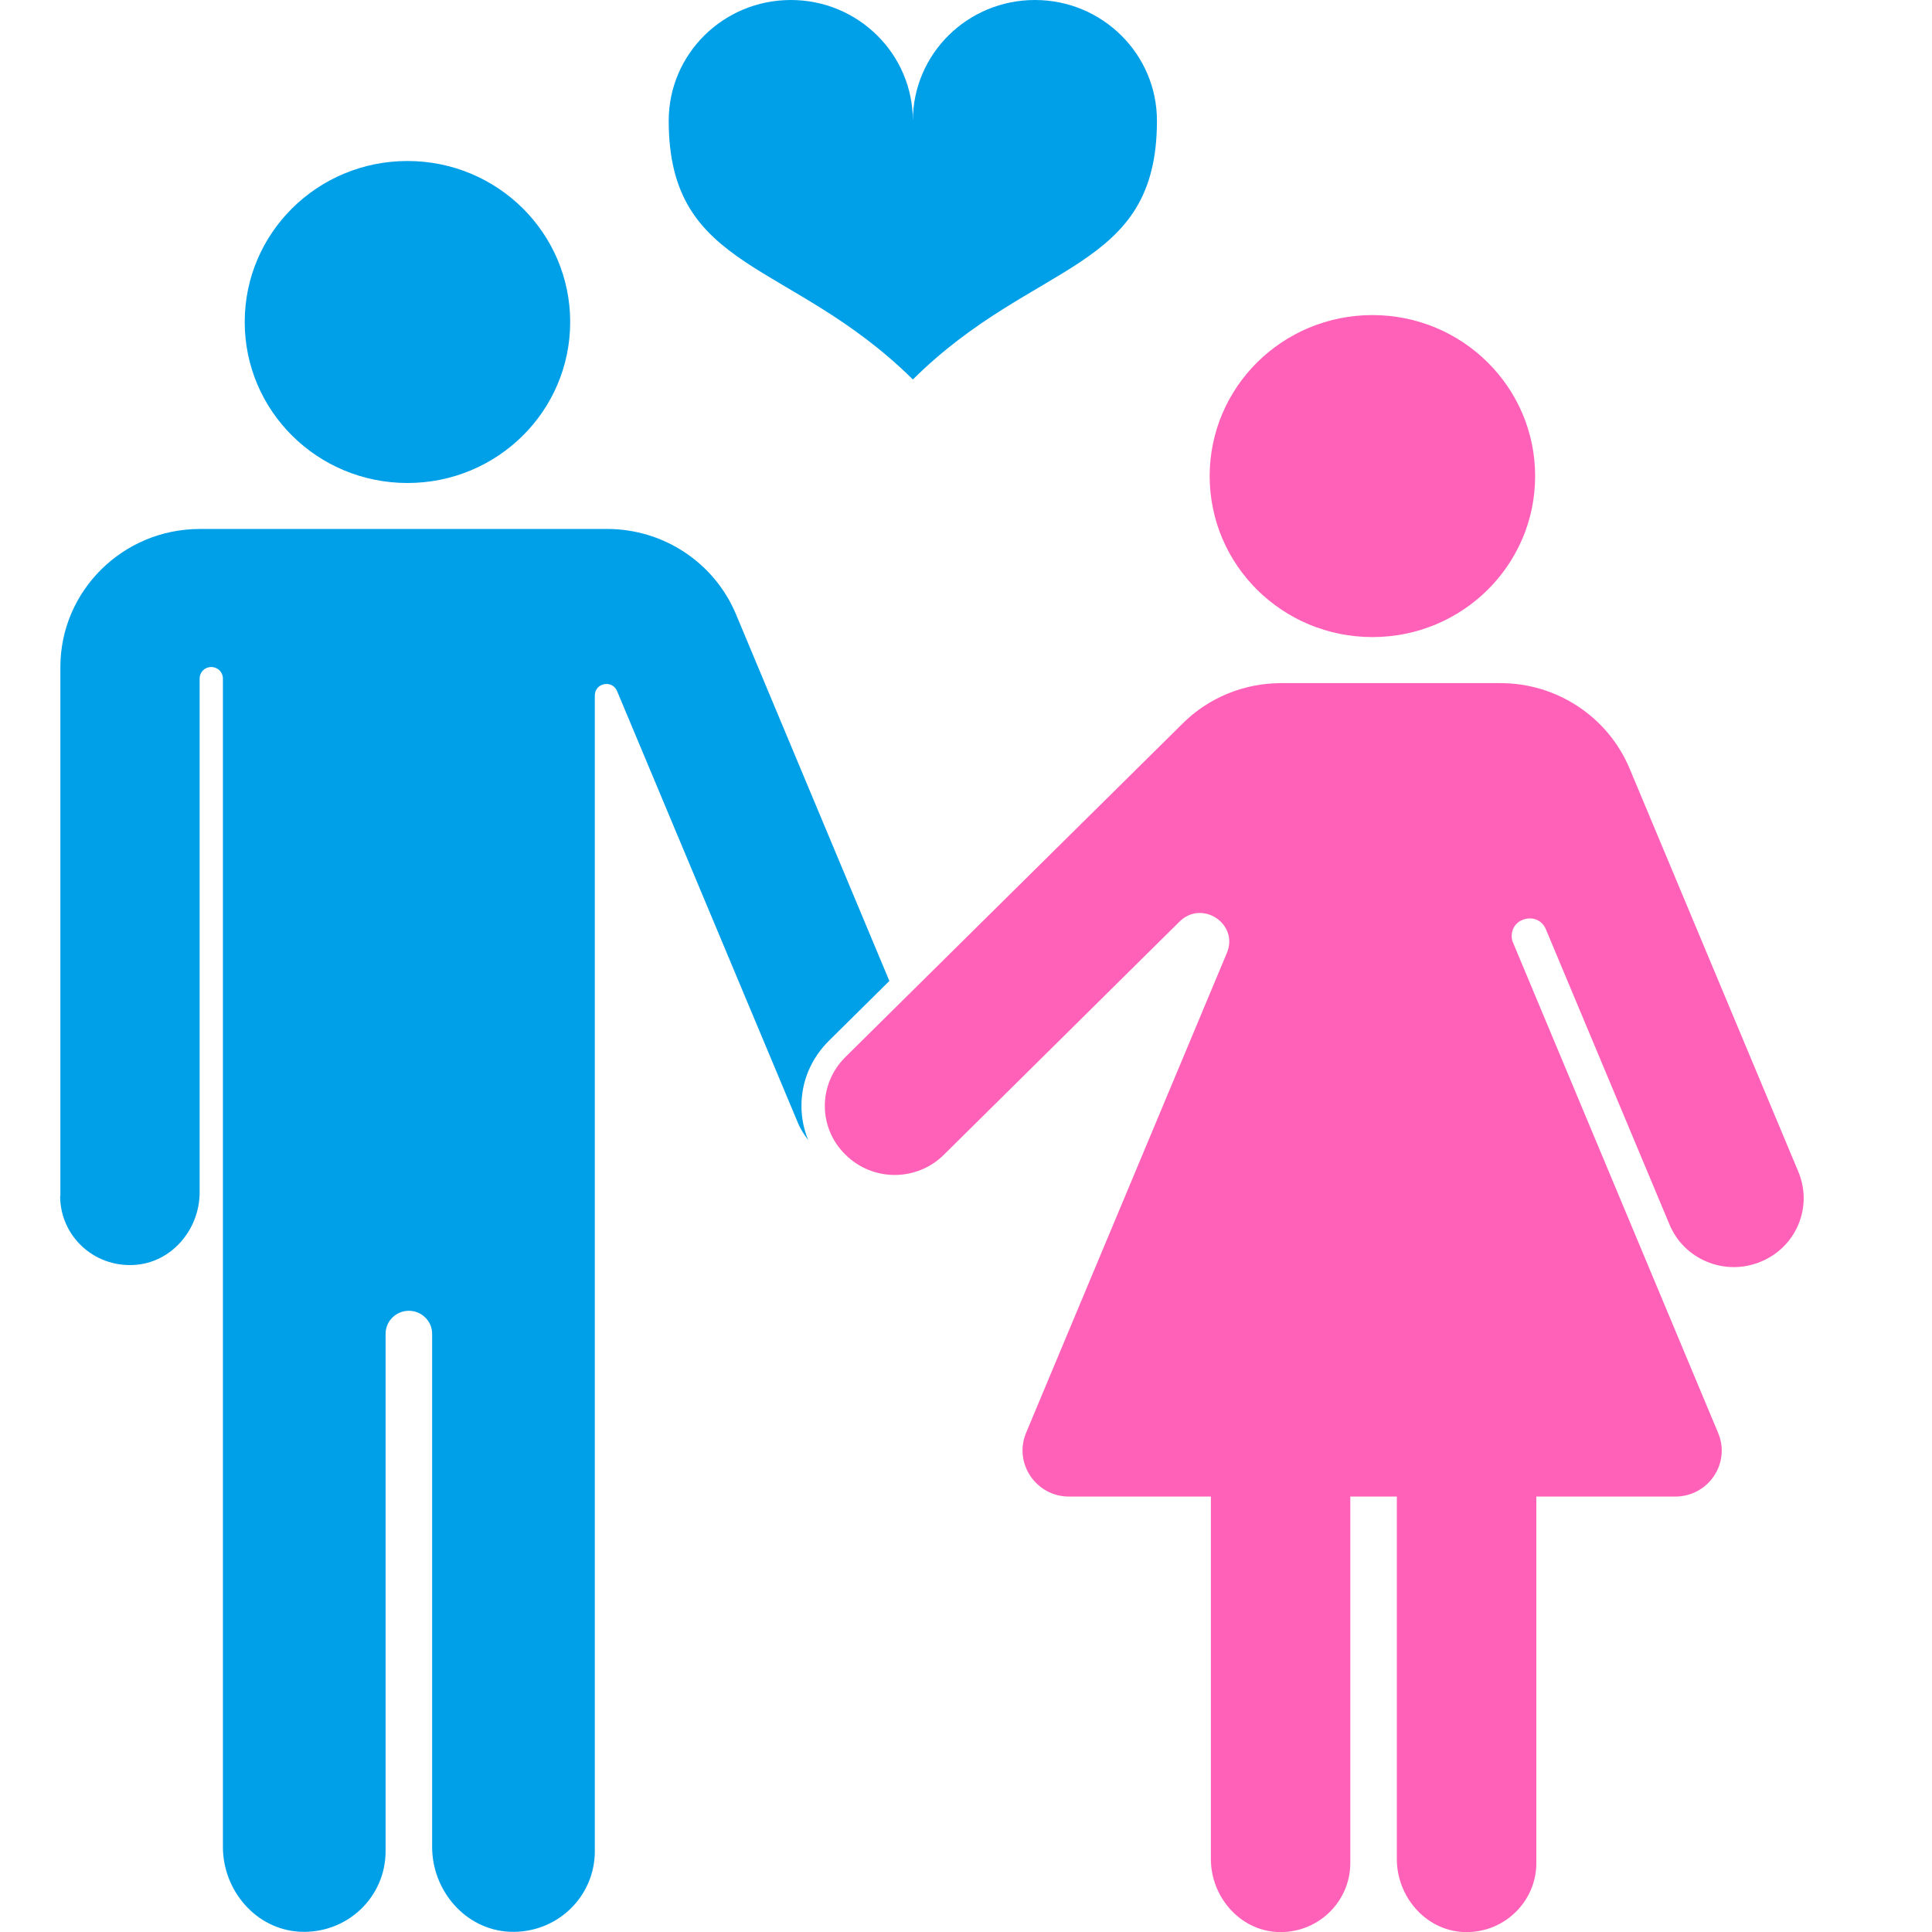 <svg width="24" height="24" viewBox="0 0 24 24" fill="none" xmlns="http://www.w3.org/2000/svg">
<g clip-path="url(#clip0_1237_274411)">
<path d="M15.027 5.914C15.027 4.809 15.931 3.914 17.049 3.914C18.166 3.914 19.07 4.809 19.07 5.914C19.07 7.02 18.166 7.914 17.049 7.914C15.931 7.914 15.027 7.02 15.027 5.914ZM10.502 14.343C10.84 14.68 11.389 14.68 11.727 14.343L14.652 11.449C14.932 11.171 15.391 11.477 15.241 11.837L12.746 17.8C12.59 18.177 12.87 18.591 13.28 18.591H15.042V23.094C15.042 23.557 15.394 23.974 15.862 24C16.361 24.026 16.774 23.631 16.774 23.143V18.591H17.352V23.094C17.352 23.557 17.704 23.974 18.172 24C18.672 24.026 19.085 23.631 19.085 23.143V18.591H20.809C21.222 18.591 21.502 18.177 21.343 17.8L18.796 11.711C18.784 11.686 18.779 11.657 18.779 11.629C18.779 11.389 19.111 11.323 19.203 11.543L20.739 15.211C20.921 15.649 21.43 15.857 21.871 15.674C22.313 15.494 22.524 14.994 22.339 14.554L20.243 9.546C19.974 8.906 19.342 8.486 18.64 8.486H15.914C15.455 8.486 15.013 8.666 14.69 8.989L10.502 13.131C10.161 13.469 10.161 14.009 10.502 14.343Z" fill="#FF61B9"/>
<path d="M0.75 14.857V8.286C0.75 7.34 1.527 6.571 2.483 6.571H7.542C8.244 6.571 8.873 6.989 9.142 7.629L11.048 12.186L10.297 12.929C10.078 13.146 9.956 13.431 9.956 13.737C9.956 13.886 9.985 14.029 10.04 14.163C9.991 14.097 9.945 14.029 9.913 13.951L7.666 8.586C7.606 8.44 7.389 8.483 7.389 8.64V22.997C7.389 23.566 6.913 24.023 6.329 23.997C5.781 23.971 5.368 23.486 5.368 22.943V16.569C5.368 16.411 5.238 16.283 5.079 16.283C4.92 16.283 4.79 16.411 4.79 16.569V22.997C4.79 23.566 4.314 24.023 3.73 23.997C3.182 23.971 2.769 23.486 2.769 22.943V8.429C2.769 8.349 2.705 8.286 2.624 8.286C2.543 8.286 2.48 8.349 2.48 8.429V14.811C2.48 15.277 2.127 15.691 1.66 15.714C1.16 15.74 0.747 15.349 0.747 14.857H0.75ZM5.062 6C6.179 6 7.083 5.106 7.083 4C7.083 2.894 6.179 2 5.062 2C3.944 2 3.04 2.894 3.04 4C3.04 5.106 3.944 6 5.062 6Z" fill="#00A0E9"/>
<path d="M11.34 4.714C12.85 3.217 14.372 3.386 14.372 1.5C14.372 0.671 13.693 0 12.856 0C12.018 0 11.34 0.671 11.34 1.5C11.34 0.671 10.661 0 9.824 0C8.986 0 8.307 0.671 8.307 1.5C8.307 3.386 9.826 3.217 11.34 4.714Z" fill="#00A0E9"/>
</g>
<defs>
<clipPath id="clip0_1237_274411">
<rect width="24" height="24" fill="white"/>
</clipPath>
</defs>
</svg>
